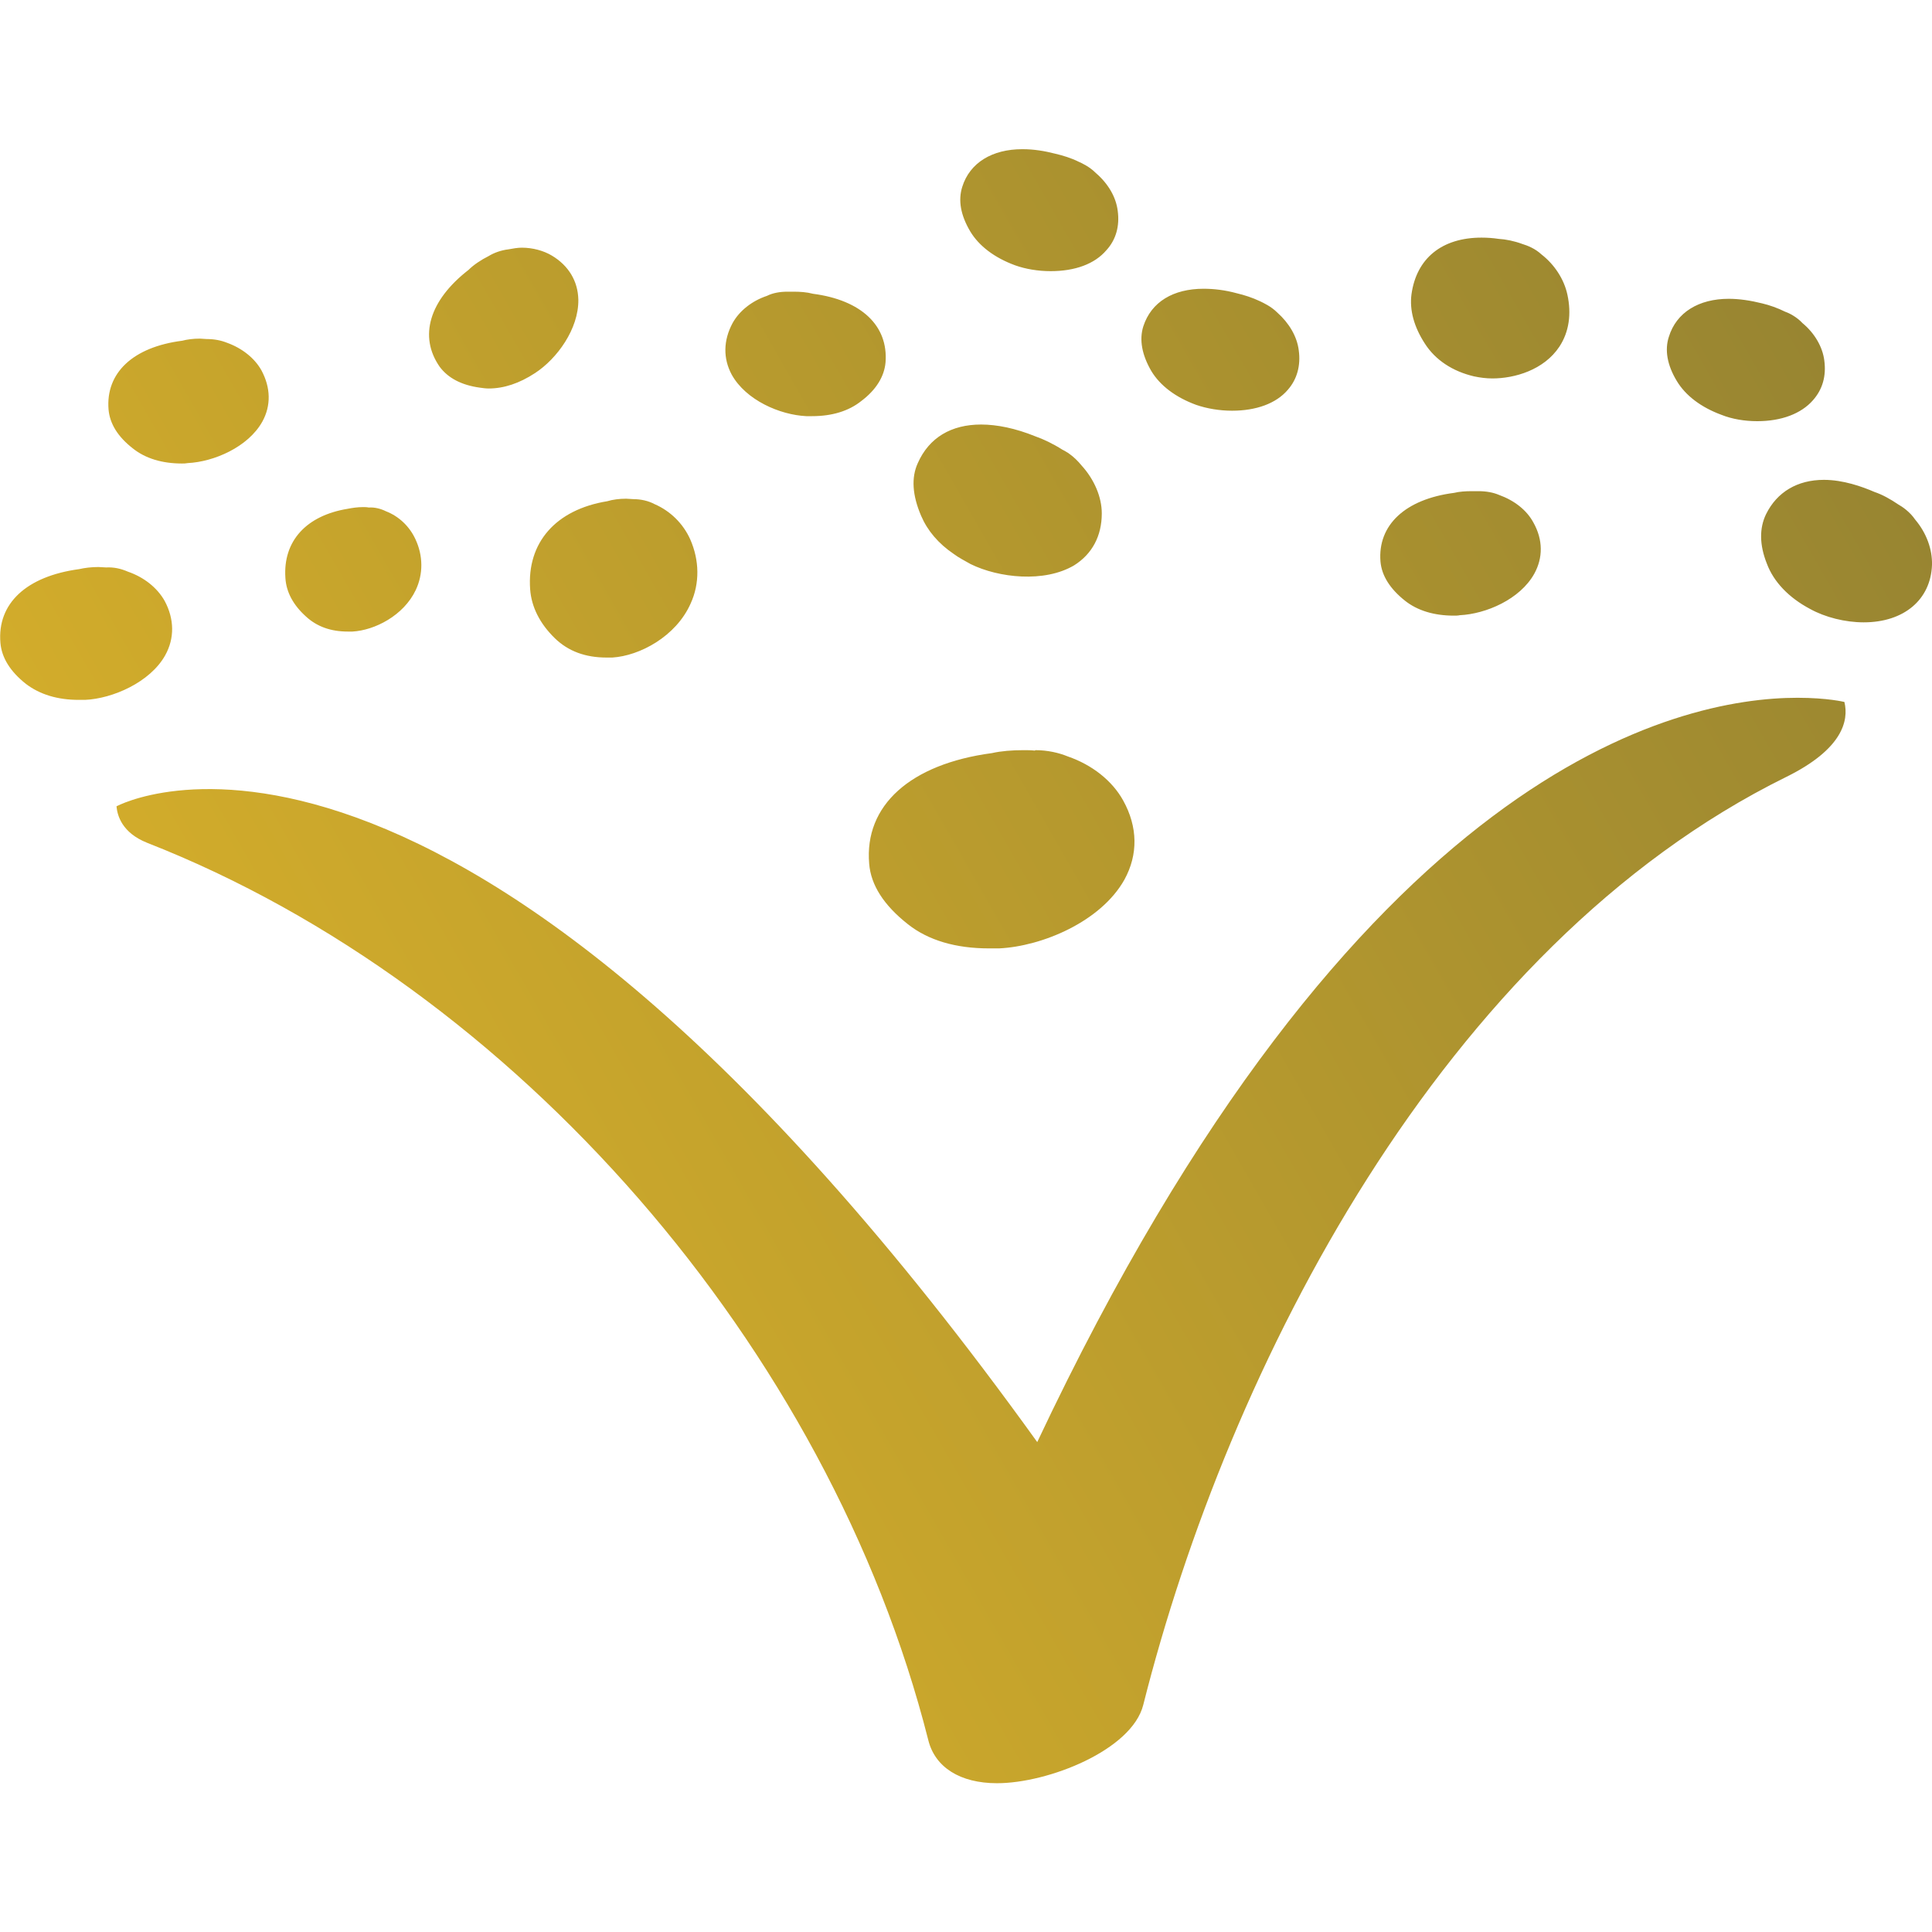 <svg xmlns="http://www.w3.org/2000/svg" xmlns:xlink="http://www.w3.org/1999/xlink" xmlns:xodm="http://www.corel.com/coreldraw/odm/2003" xml:space="preserve" width="1000px" height="1000px" style="shape-rendering:geometricPrecision; text-rendering:geometricPrecision; image-rendering:optimizeQuality; fill-rule:evenodd; clip-rule:evenodd" viewBox="0 0 46.1 46.1"> <defs> <style type="text/css"> .fil1 {fill:none} .fil0 {fill:url(#id0)} </style> <linearGradient id="id0" gradientUnits="userSpaceOnUse" x1="7.83" y1="29.14" x2="43.65" y2="8.64"> <stop offset="0" style="stop-opacity:1; stop-color:#D2AC2B"></stop> <stop offset="1" style="stop-opacity:1; stop-color:#988531"></stop> </linearGradient> </defs> <g id="Camada_x0020_1">  <path class="fil0" d="M24.41 3.56l-0.02 0c-0.71,0 -1.25,0.32 -1.43,0.9 -0.1,0.32 -0.04,0.67 0.19,1.06 0.21,0.35 0.58,0.63 1.07,0.81 0.25,0.09 0.55,0.14 0.85,0.14 0.58,0 1.05,-0.17 1.33,-0.5 0.23,-0.25 0.32,-0.58 0.27,-0.94 -0.04,-0.33 -0.23,-0.65 -0.52,-0.9 -0.15,-0.15 -0.32,-0.23 -0.41,-0.27 -0.18,-0.09 -0.38,-0.15 -0.55,-0.19 -0.27,-0.07 -0.53,-0.11 -0.78,-0.11zm9.27 3.46c-0.05,0.38 0.06,0.78 0.32,1.18 0.25,0.39 0.66,0.66 1.17,0.78 0.14,0.03 0.29,0.05 0.44,0.05 0.53,0 1.23,-0.2 1.6,-0.76 0.23,-0.35 0.29,-0.78 0.19,-1.24 -0.08,-0.37 -0.31,-0.72 -0.62,-0.96 -0.15,-0.14 -0.33,-0.21 -0.46,-0.25 -0.19,-0.07 -0.39,-0.11 -0.56,-0.12 -0.13,-0.02 -0.27,-0.03 -0.41,-0.03 -0.94,0 -1.55,0.49 -1.67,1.35zm-21.55 -1.07c-0.17,0.02 -0.34,0.08 -0.47,0.16 -0.18,0.09 -0.36,0.21 -0.48,0.33 -0.94,0.73 -1.19,1.59 -0.69,2.31 0.2,0.27 0.52,0.44 0.96,0.5 0.07,0.01 0.14,0.02 0.21,0.02 0.36,0 0.73,-0.12 1.11,-0.37 0.52,-0.34 1.04,-1.05 1.03,-1.75 -0.01,-0.44 -0.23,-0.81 -0.63,-1.05 -0.2,-0.12 -0.46,-0.19 -0.72,-0.19 -0.1,0 -0.21,0.02 -0.32,0.04zm15.15 1.84c-0.1,0.32 -0.03,0.68 0.19,1.06 0.21,0.35 0.58,0.63 1.07,0.81 0.26,0.09 0.56,0.14 0.86,0.14 0.57,0 1.05,-0.17 1.33,-0.5 0.22,-0.25 0.31,-0.58 0.26,-0.94 -0.04,-0.33 -0.23,-0.65 -0.51,-0.9 -0.15,-0.15 -0.33,-0.23 -0.41,-0.27 -0.19,-0.09 -0.38,-0.15 -0.55,-0.19 -0.29,-0.08 -0.56,-0.11 -0.8,-0.11 -0.72,0 -1.25,0.31 -1.44,0.9zm-8.49 -0.83c-0.18,0 -0.35,0.03 -0.49,0.1 -0.36,0.12 -0.66,0.36 -0.82,0.65 -0.22,0.41 -0.23,0.84 -0.02,1.23 0.34,0.61 1.15,0.96 1.78,0.99 0.05,0 0.09,0 0.14,0 0.47,0 0.87,-0.12 1.17,-0.36 0.36,-0.27 0.55,-0.59 0.58,-0.92 0.07,-0.88 -0.58,-1.49 -1.73,-1.64 -0.15,-0.04 -0.31,-0.05 -0.47,-0.05 -0.05,0 -0.1,0 -0.14,0zm21.03 1.08c-0.1,0.31 -0.04,0.67 0.19,1.05 0.21,0.35 0.58,0.63 1.07,0.81 0.25,0.1 0.55,0.15 0.85,0.15l0 0c0.58,0 1.05,-0.18 1.33,-0.5 0.23,-0.26 0.32,-0.58 0.27,-0.95 -0.04,-0.32 -0.23,-0.65 -0.52,-0.89 -0.14,-0.15 -0.32,-0.24 -0.41,-0.27 -0.18,-0.09 -0.38,-0.16 -0.55,-0.2 -0.28,-0.07 -0.55,-0.11 -0.8,-0.11 -0.71,0 -1.25,0.32 -1.43,0.91zm-35.47 0.09c-1.18,0.15 -1.83,0.77 -1.76,1.64 0.03,0.34 0.22,0.65 0.58,0.93 0.3,0.24 0.7,0.36 1.17,0.36 0.05,0 0.09,0 0.14,-0.01 0.62,-0.03 1.44,-0.38 1.78,-0.99 0.21,-0.38 0.2,-0.81 -0.02,-1.22 -0.16,-0.29 -0.46,-0.53 -0.82,-0.66 -0.15,-0.06 -0.31,-0.09 -0.49,-0.09 -0.05,0 -0.11,-0.01 -0.16,-0.01 -0.16,0 -0.31,0.02 -0.42,0.05zm17.55 2.92c-0.16,0.35 -0.13,0.77 0.08,1.26 0.15,0.35 0.41,0.66 0.78,0.91 0.12,0.09 0.26,0.16 0.4,0.24 0.67,0.33 1.76,0.45 2.47,0.03 0.43,-0.27 0.66,-0.7 0.66,-1.24 0,-0.39 -0.18,-0.81 -0.48,-1.14 -0.09,-0.11 -0.19,-0.21 -0.32,-0.3 -0.06,-0.04 -0.12,-0.07 -0.14,-0.08 -0.22,-0.14 -0.45,-0.25 -0.65,-0.32 -0.47,-0.19 -0.91,-0.28 -1.29,-0.28 -0.71,0 -1.24,0.31 -1.51,0.92zm20.24 1.22c-0.16,0.33 -0.16,0.73 0.02,1.18 0.16,0.43 0.52,0.81 1.03,1.08 0.36,0.2 0.84,0.32 1.28,0.32 0.96,0 1.6,-0.54 1.63,-1.37 0.01,-0.37 -0.13,-0.76 -0.4,-1.08 -0.13,-0.19 -0.31,-0.31 -0.4,-0.36 -0.19,-0.13 -0.39,-0.24 -0.57,-0.3 -0.3,-0.13 -0.75,-0.29 -1.21,-0.29 -0.63,0 -1.12,0.29 -1.38,0.82zm-7.44 -0.51c-1.17,0.15 -1.83,0.77 -1.76,1.64 0.03,0.34 0.23,0.65 0.58,0.93 0.3,0.24 0.7,0.36 1.17,0.36 0.05,0 0.1,0 0.14,-0.01 0.63,-0.03 1.44,-0.38 1.78,-0.99 0.21,-0.38 0.21,-0.81 -0.02,-1.22 -0.16,-0.3 -0.46,-0.53 -0.82,-0.66 -0.14,-0.06 -0.31,-0.09 -0.49,-0.09 -0.05,0 -0.1,0 -0.16,0 -0.15,0 -0.3,0.01 -0.42,0.04zm-20.21 0.2c-1.23,0.2 -1.92,0.99 -1.84,2.1 0.03,0.42 0.23,0.82 0.59,1.17 0.32,0.31 0.73,0.46 1.23,0.46 0.04,0 0.09,0 0.14,0 0.65,-0.04 1.52,-0.5 1.87,-1.29 0.22,-0.48 0.21,-1.03 -0.01,-1.53 -0.17,-0.38 -0.48,-0.68 -0.85,-0.84 -0.15,-0.08 -0.33,-0.12 -0.51,-0.12 -0.05,0 -0.11,-0.01 -0.17,-0.01 -0.16,0 -0.32,0.02 -0.45,0.06zm-6.19 0.18c-0.99,0.16 -1.55,0.77 -1.49,1.65 0.02,0.34 0.19,0.65 0.49,0.92 0.26,0.24 0.59,0.36 1,0.36 0.03,0 0.07,0 0.11,0 0.53,-0.03 1.22,-0.38 1.51,-0.99 0.18,-0.38 0.18,-0.82 -0.01,-1.22 -0.14,-0.3 -0.39,-0.54 -0.7,-0.66 -0.12,-0.06 -0.27,-0.1 -0.41,-0.09 -0.05,-0.01 -0.1,-0.01 -0.14,-0.01 -0.13,0 -0.26,0.02 -0.36,0.04zm-6.41 1.44c-1.26,0.17 -1.96,0.82 -1.88,1.76 0.03,0.35 0.23,0.68 0.61,0.98 0.33,0.25 0.75,0.38 1.26,0.38 0.05,0 0.1,0 0.15,0 0.66,-0.03 1.55,-0.42 1.91,-1.06 0.23,-0.41 0.22,-0.87 -0.01,-1.3 -0.18,-0.32 -0.5,-0.57 -0.88,-0.7 -0.16,-0.07 -0.33,-0.11 -0.52,-0.1 -0.06,0 -0.12,-0.01 -0.18,-0.01 -0.17,0 -0.33,0.02 -0.46,0.05zm22.86 20.83c-14.03,-19.51 -21.97,-15.17 -21.97,-15.17 0.02,0.22 0.13,0.63 0.73,0.87 8.78,3.44 16.27,12.05 18.64,21.41 0.16,0.65 0.76,1.03 1.64,1.03 1.22,0 3.22,-0.79 3.49,-1.87 2.03,-8.05 7.13,-18.09 15.34,-22.14 1.34,-0.66 1.5,-1.34 1.39,-1.79 0,0 -0.4,-0.1 -1.12,-0.1 -2.83,0 -10.54,1.64 -18.14,17.76zm-1.08 -16.44c-1.95,0.26 -3.05,1.25 -2.93,2.64 0.04,0.51 0.35,0.99 0.92,1.44 0.49,0.39 1.15,0.58 1.94,0.58l0 0c0.08,0 0.16,0 0.24,0 1.03,-0.05 2.43,-0.64 2.99,-1.64 0.33,-0.6 0.32,-1.26 -0.03,-1.89 -0.26,-0.47 -0.74,-0.85 -1.32,-1.05 -0.22,-0.09 -0.49,-0.15 -0.77,-0.15l-0.02 0.01c-0.09,-0.01 -0.18,-0.01 -0.27,-0.01 -0.27,0 -0.53,0.02 -0.75,0.07z"></path> <rect class="fil1" width="46.1" height="46.1"></rect> </g> </svg>